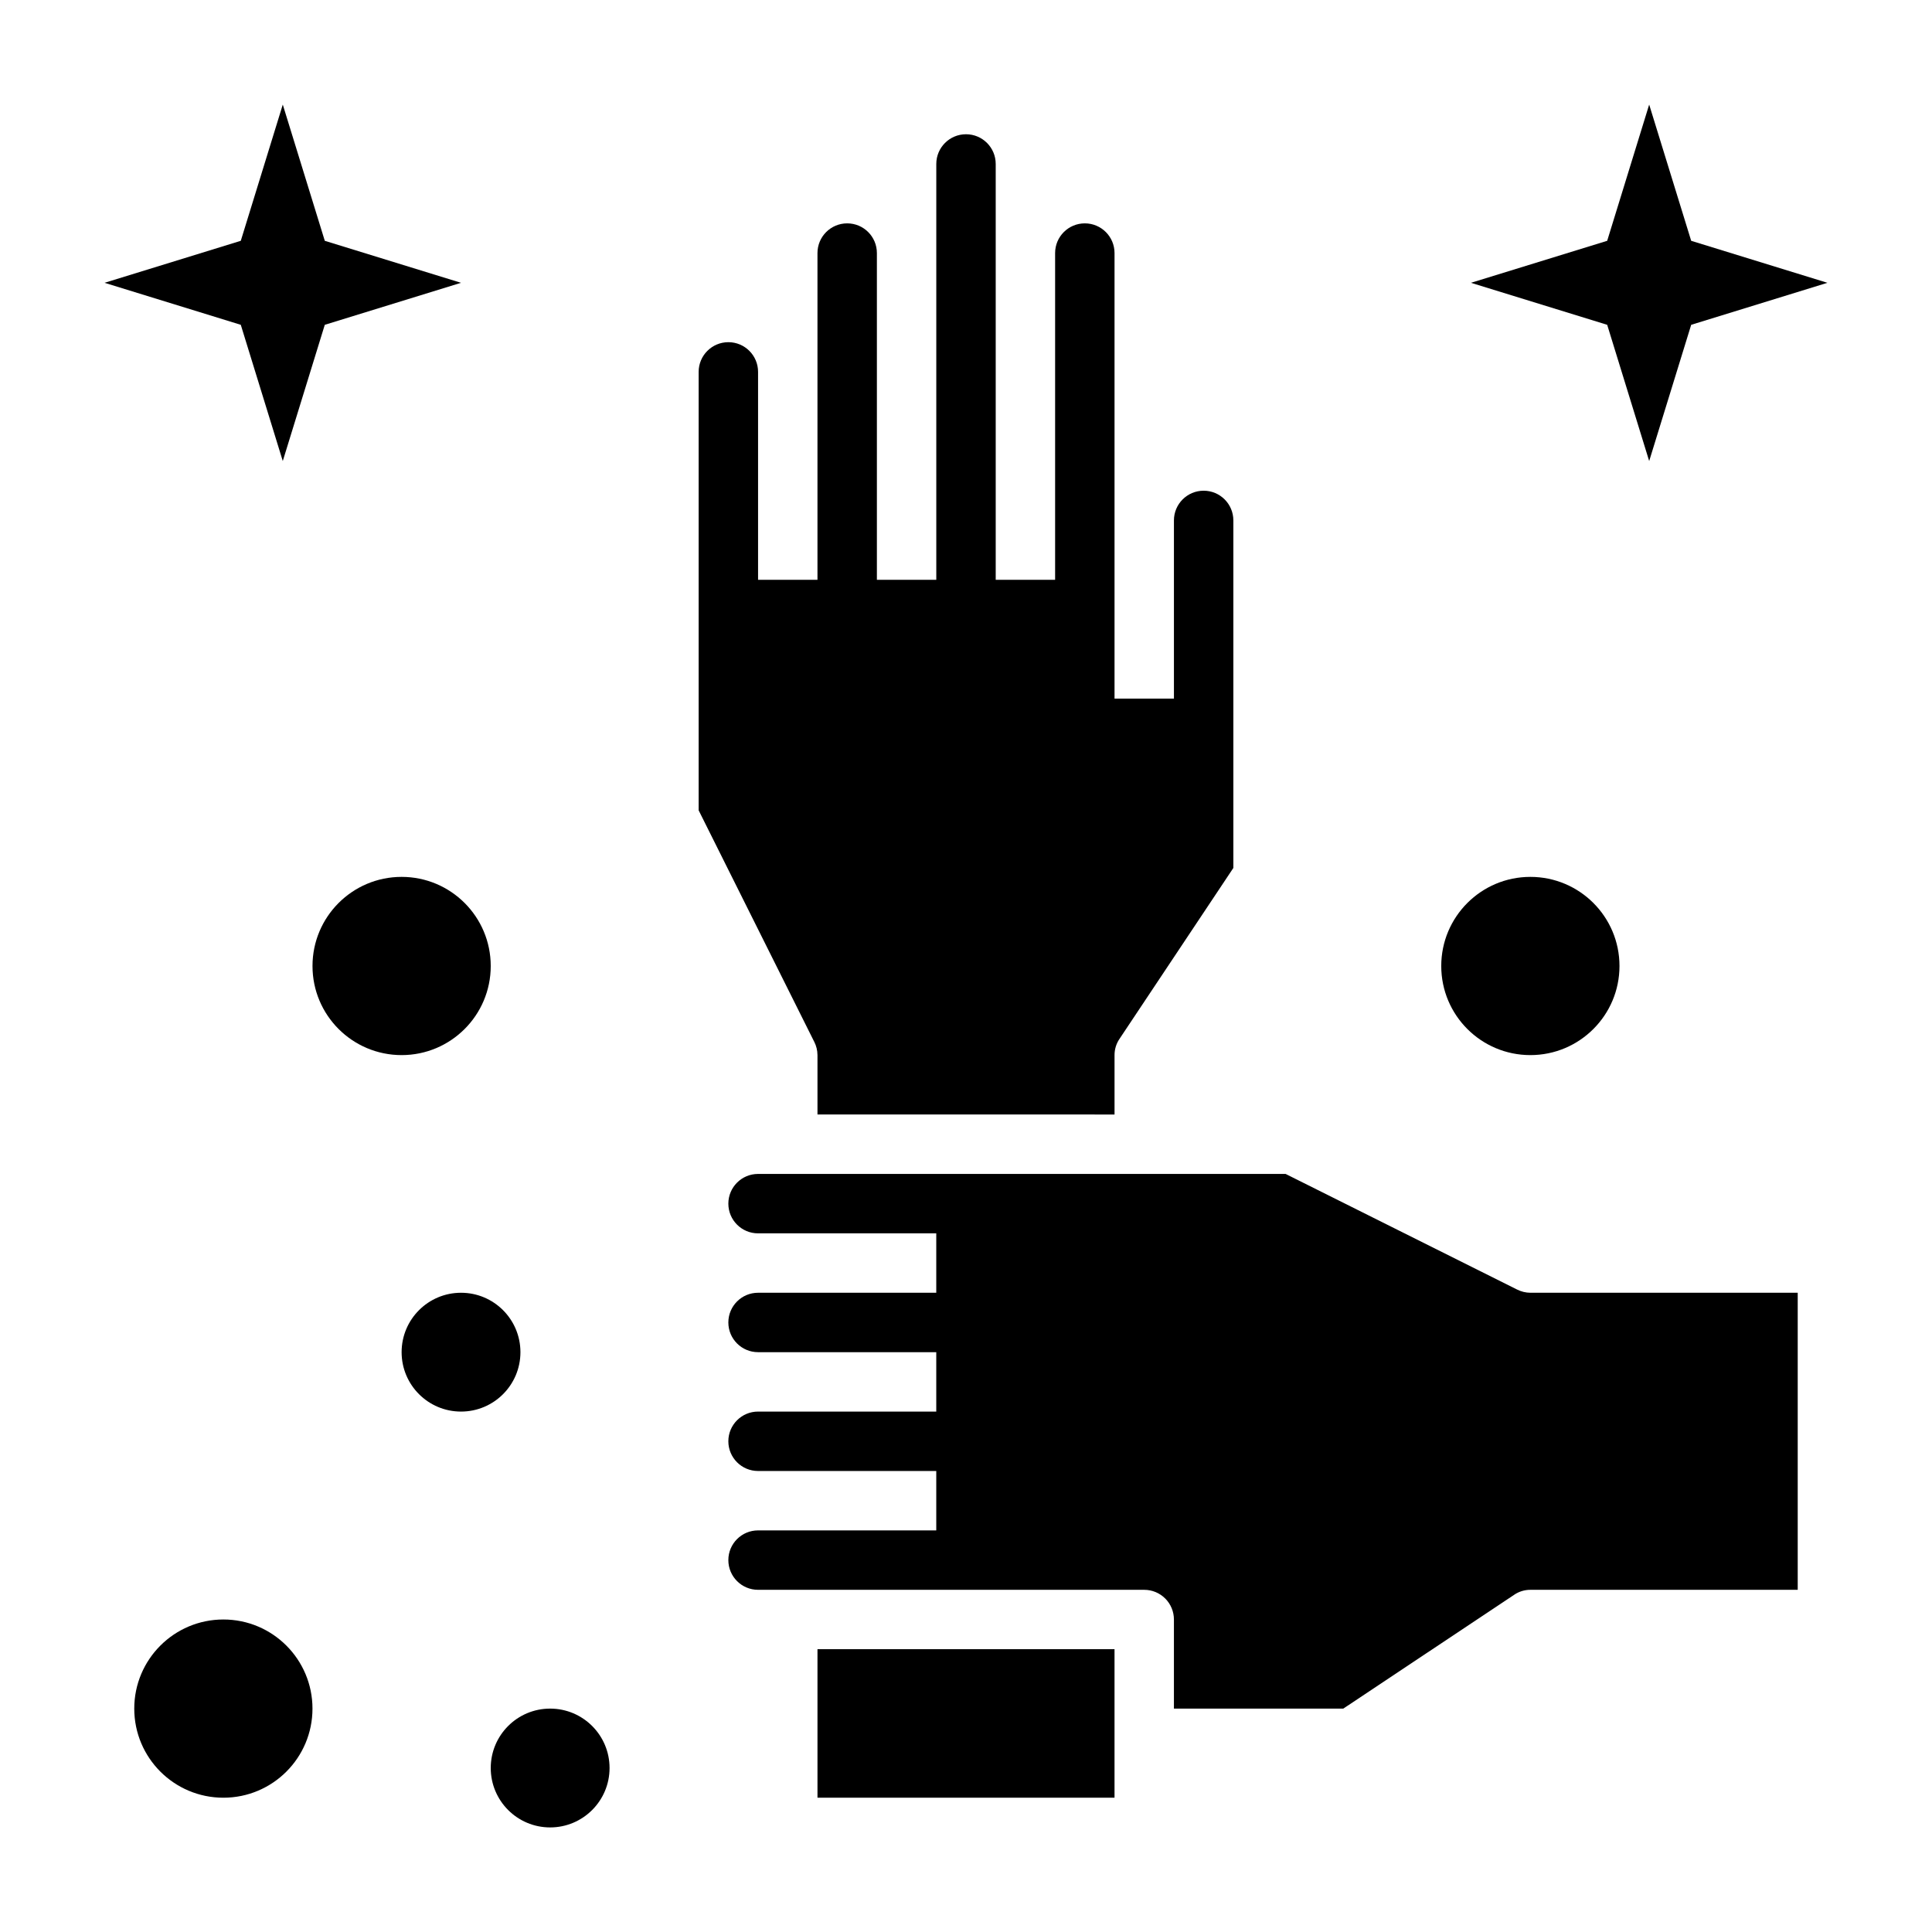 <?xml version="1.0" encoding="UTF-8"?>
<!-- Uploaded to: SVG Repo, www.svgrepo.com, Generator: SVG Repo Mixer Tools -->
<svg fill="#000000" width="800px" height="800px" version="1.1" viewBox="144 144 512 512" xmlns="http://www.w3.org/2000/svg">
 <g>
  <path d="m360.64 423.61v15.742l78.723 0.004v-15.746c-0.004-1.543 0.461-3.055 1.336-4.328l30.152-45.266v-92.102c0-4.348-3.523-7.871-7.871-7.871-4.348 0-7.875 3.523-7.875 7.871v47.23h-15.742v-118.08c0-4.348-3.523-7.871-7.871-7.871-4.348 0-7.875 3.523-7.875 7.871v86.594h-15.742v-110.21c0-4.348-3.523-7.871-7.871-7.871s-7.875 3.523-7.875 7.871v110.21h-15.742v-86.594c0-4.348-3.523-7.871-7.871-7.871-4.348 0-7.875 3.523-7.875 7.871v86.594h-15.742v-55.105c0-4.348-3.523-7.871-7.871-7.871-4.348 0-7.875 3.523-7.875 7.871v116.19l30.621 61.324 0.004-0.004c0.562 1.098 0.859 2.312 0.863 3.543z"/>
  <path d="m226.81 596.8c0 13.043-10.57 23.613-23.613 23.613s-23.617-10.57-23.617-23.613 10.574-23.617 23.617-23.617 23.613 10.574 23.613 23.617"/>
  <path d="m274.05 400c0 13.043-10.574 23.613-23.617 23.613-13.043 0-23.617-10.57-23.617-23.613s10.574-23.617 23.617-23.617c13.043 0 23.617 10.574 23.617 23.617"/>
  <path d="m573.18 400c0 13.043-10.574 23.613-23.617 23.613-13.043 0-23.617-10.57-23.617-23.613s10.574-23.617 23.617-23.617c13.043 0 23.617 10.574 23.617 23.617"/>
  <path d="m546.02 485.73-61.32-30.625h-139.81c-4.348 0-7.871 3.527-7.871 7.875 0 4.348 3.523 7.871 7.871 7.871h47.23v15.742h-47.23c-4.348 0-7.871 3.523-7.871 7.871 0 4.348 3.523 7.875 7.871 7.875h47.23v15.742h-47.23c-4.348 0-7.871 3.523-7.871 7.871 0 4.348 3.523 7.875 7.871 7.875h47.23v15.742h-47.23c-4.348 0-7.871 3.523-7.871 7.871s3.523 7.875 7.871 7.875h102.34c2.09 0 4.09 0.828 5.566 2.305 1.477 1.477 2.305 3.477 2.305 5.566v23.617h44.871l45.266-30.148v-0.004c1.273-0.875 2.781-1.34 4.328-1.336h70.848v-78.723h-70.848c-1.23-0.008-2.445-0.305-3.543-0.863z"/>
  <path d="m360.64 581.05h78.719v39.359h-78.719z"/>
  <path d="m581.05 266.18 11.133-36.102 36.102-11.133-36.102-11.129-11.133-36.102-11.129 36.102-36.102 11.129 36.102 11.133z"/>
  <path d="m218.94 266.18 11.133-36.102 36.102-11.133-36.102-11.129-11.133-36.102-11.129 36.102-36.102 11.129 36.102 11.133z"/>
  <path d="m281.92 502.34c0 8.695-7.047 15.742-15.742 15.742-8.695 0-15.746-7.047-15.746-15.742 0-8.695 7.051-15.746 15.746-15.746 8.695 0 15.742 7.051 15.742 15.746"/>
  <path d="m305.54 612.54c0 8.695-7.051 15.746-15.746 15.746-8.695 0-15.742-7.051-15.742-15.746 0-8.695 7.047-15.742 15.742-15.742 8.695 0 15.746 7.047 15.746 15.742"/>
 </g>
</svg>